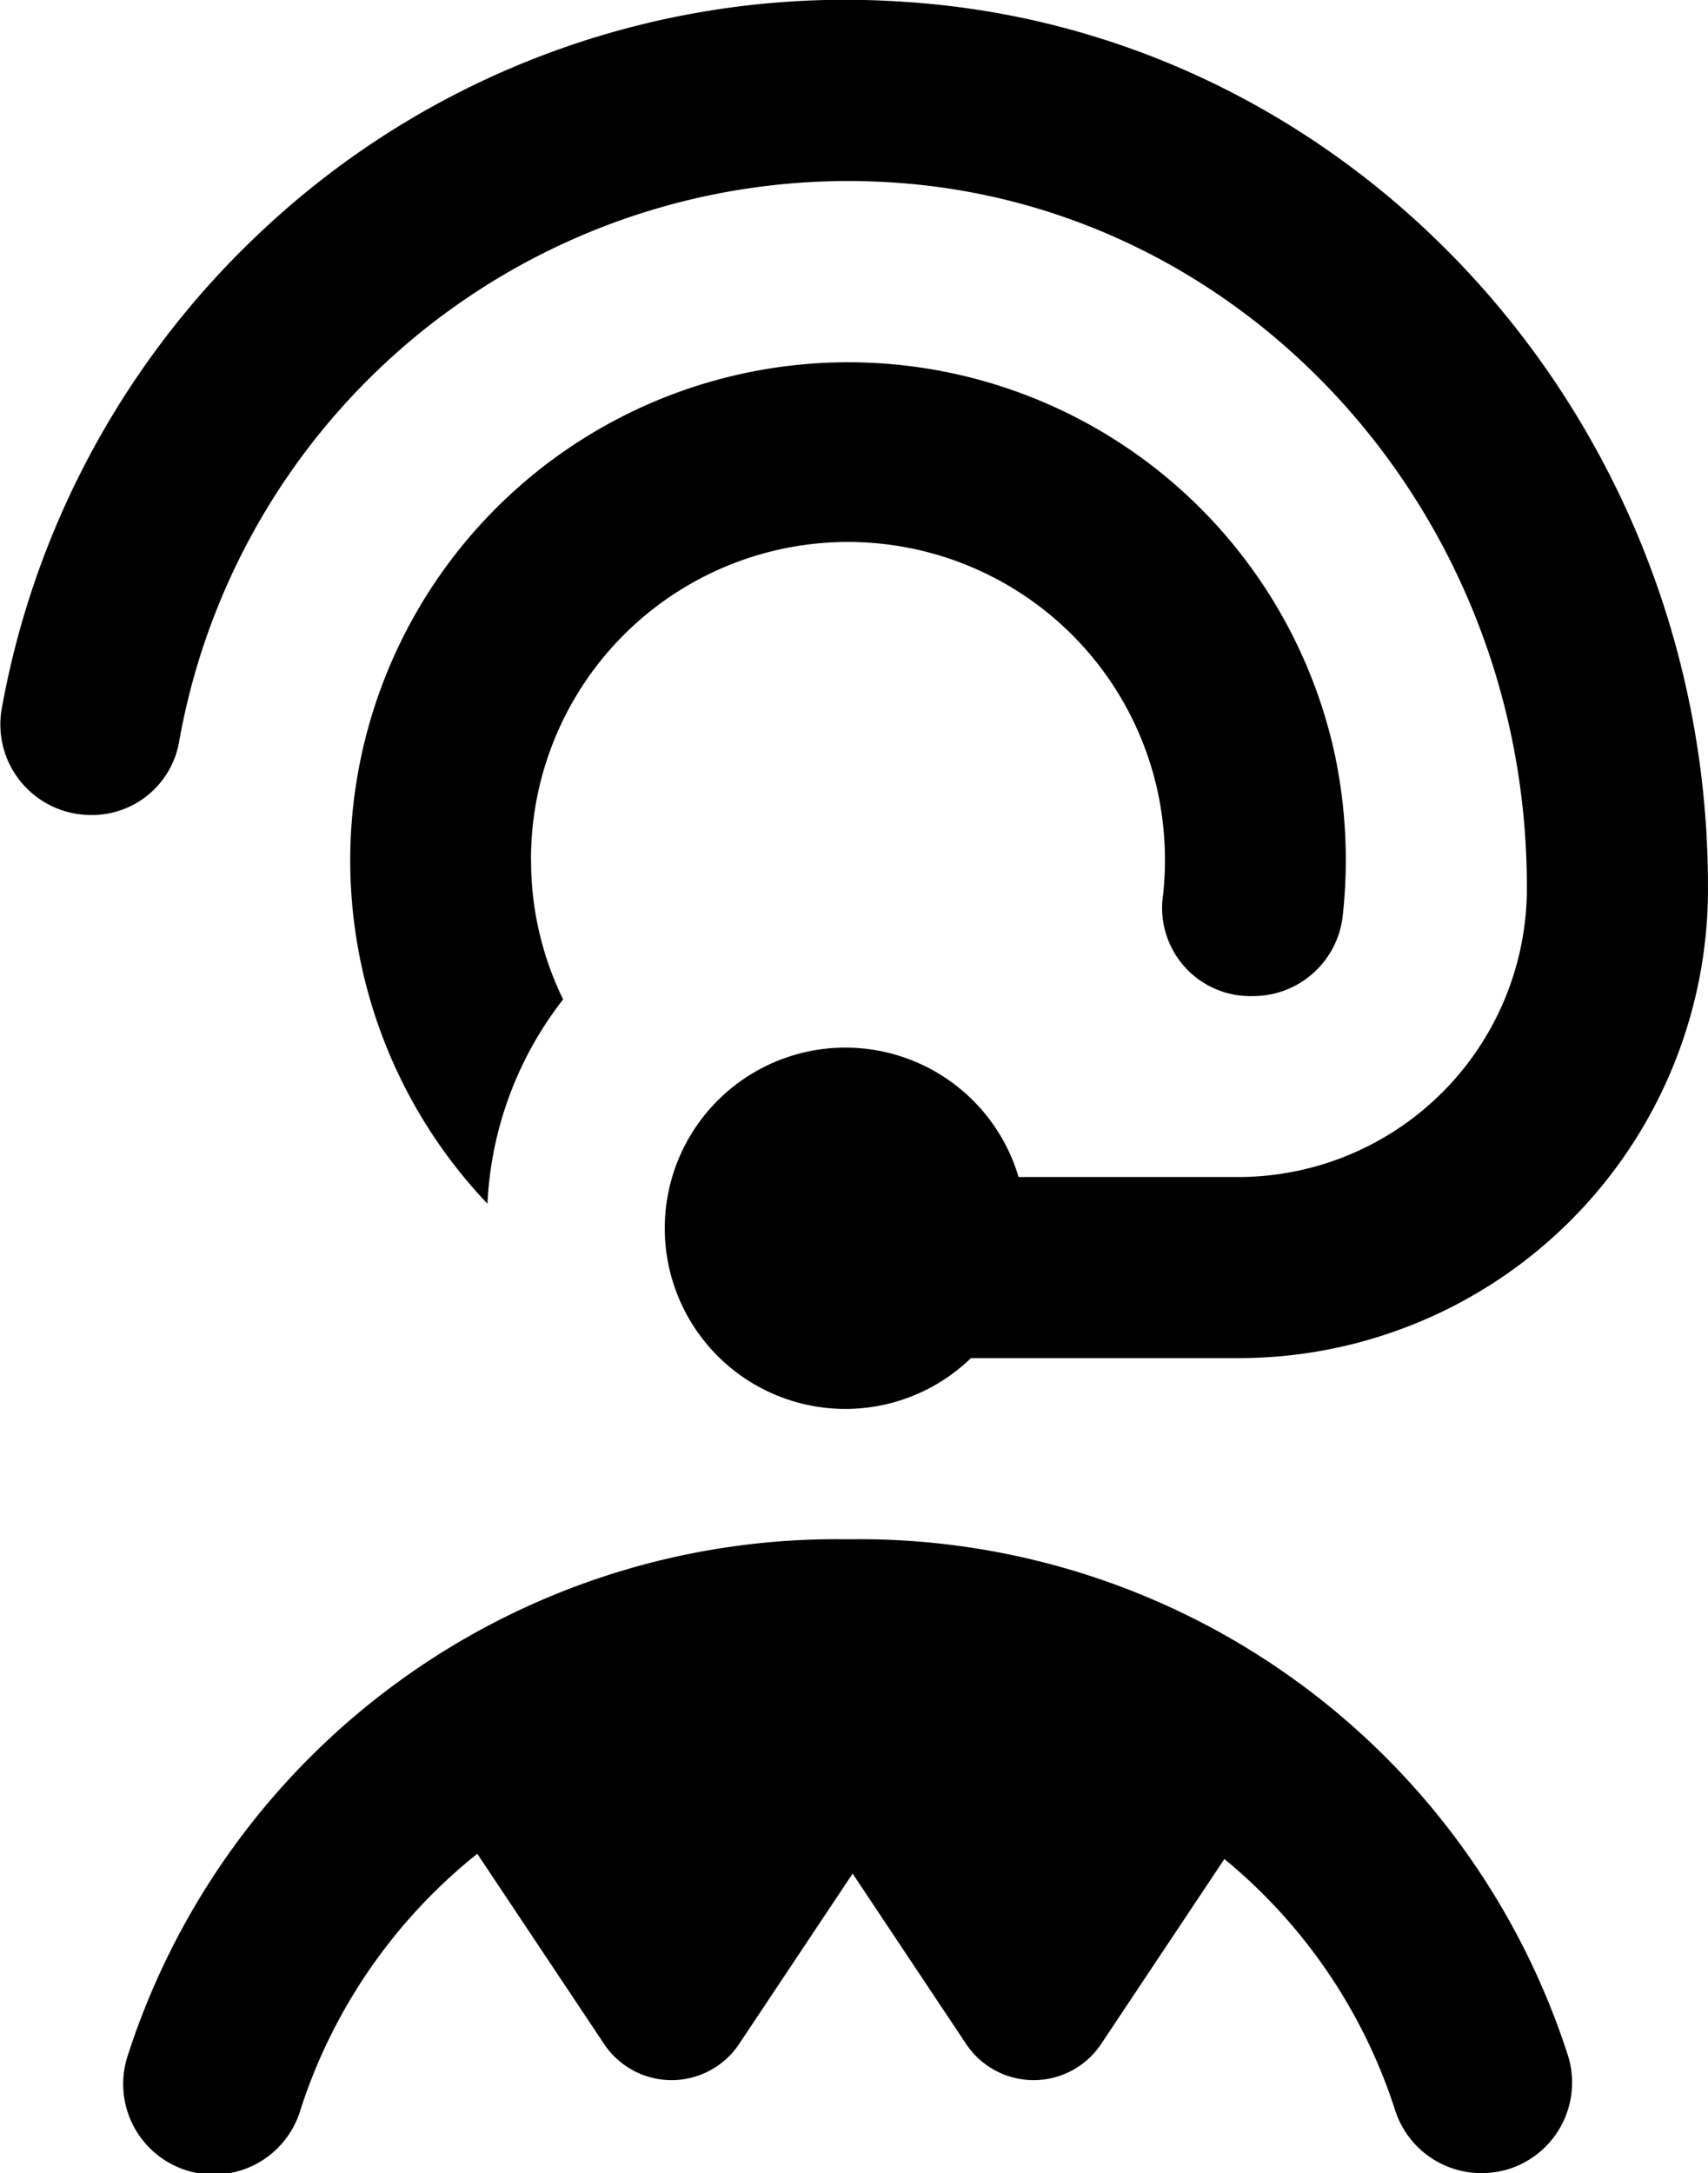 <svg xmlns="http://www.w3.org/2000/svg" width="42.639" height="54.24" viewBox="0 0 42.639 54.24">
  <path id="servicio-al-cliente" d="M15.892,21.47a7.857,7.857,0,0,0,.8,3.474,8.968,8.968,0,0,0-1.889,5.1A12.432,12.432,0,1,1,35.943,18.767a12.754,12.754,0,0,1,.206,4.138A2.252,2.252,0,0,1,33.9,24.862h-.1a2.2,2.2,0,0,1-2.131-2.52,8.106,8.106,0,0,0-.181-2.787A7.913,7.913,0,0,0,15.89,21.472ZM7.1,18.543A16.961,16.961,0,0,1,24.934,4.556c8.934.579,15.92,8.405,15.816,17.775a7.211,7.211,0,0,1-7.25,7.047H28.062a4.509,4.509,0,1,0-1.189,4.52H33.5A11.719,11.719,0,0,0,45.27,22.455C45.437,10.656,36.573.78,25.226.047a21.265,21.265,0,0,0-16.1,5.759,21.56,21.56,0,0,0-6.452,11.9A2.261,2.261,0,0,0,4.9,20.342a2.207,2.207,0,0,0,2.2-1.8ZM23.8,38.42A18.586,18.586,0,0,0,5.823,51.307a2.26,2.26,0,1,0,4.314,1.347,13.466,13.466,0,0,1,4.412-6.385l3.166,4.748a2.025,2.025,0,0,0,3.37,0l2.834-4.253,2.834,4.253a2.025,2.025,0,0,0,3.37,0L33.2,46.4a13.435,13.435,0,0,1,4.258,6.256A2.261,2.261,0,0,0,39.62,54.24a2.33,2.33,0,0,0,.673-.1,2.264,2.264,0,0,0,1.485-2.832A18.586,18.586,0,0,0,23.8,38.42Z" transform="translate(-2.634 0)"/>
</svg>
